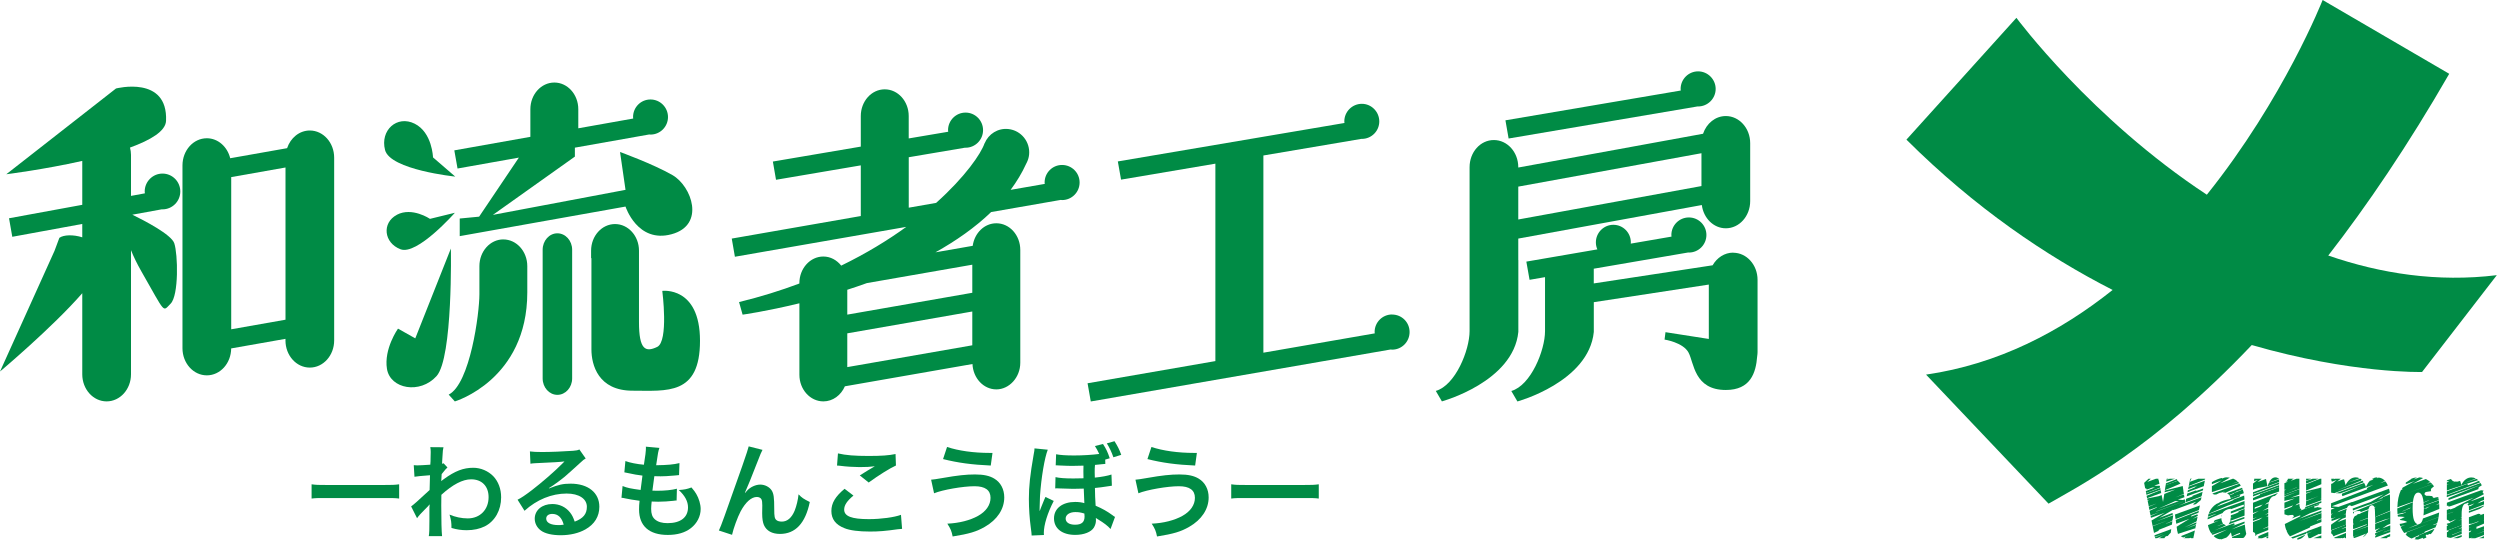 <?xml version="1.0" encoding="UTF-8"?>
<svg xmlns="http://www.w3.org/2000/svg" width="278" height="60" viewBox="0 0 278 60" fill="none">
  <path d="M34.455 14.511C33.291 14.511 32.307 15.332 31.925 16.477L25.6 17.596C25.283 16.316 24.242 15.374 22.999 15.374C21.501 15.374 20.291 16.724 20.291 18.397V38.724C20.291 40.388 21.505 41.739 22.999 41.739C24.493 41.739 25.694 40.397 25.707 38.744L31.744 37.679V37.86C31.744 39.525 32.953 40.876 34.451 40.876C35.949 40.876 37.159 39.521 37.159 37.86V17.534C37.159 15.861 35.945 14.511 34.451 14.511H34.455ZM25.711 36.621V19.694L31.748 18.625V35.551L25.711 36.617V36.621Z" fill="#008B45"></path>
  <path d="M18.069 23.28C19.155 23.28 20.049 22.392 20.049 21.289C20.049 20.186 19.155 19.302 18.069 19.302C16.983 19.302 16.09 20.194 16.09 21.289C16.09 21.359 16.102 21.429 16.11 21.499L14.567 21.784V17.224C14.567 16.939 14.522 16.671 14.456 16.41C16.748 15.576 18.415 14.585 18.464 13.445C18.691 8.344 12.901 9.839 12.901 9.839L0.7 19.376C0.7 19.376 4.856 18.86 9.148 17.893V22.776L1.004 24.271L1.366 26.332L9.148 24.903V26.39C8.152 26.068 7.07 26.105 6.601 26.448L6.057 27.906L0 41.313C0 41.313 5.831 36.415 9.148 32.606V41.623C9.148 43.288 10.362 44.634 11.855 44.634C13.349 44.634 14.567 43.288 14.567 41.623V27.819C14.843 28.513 15.217 29.298 15.728 30.19C18.472 34.981 18.057 34.676 18.974 33.767C19.892 32.846 19.789 28.261 19.378 27.047C19.061 26.084 16.028 24.515 14.715 23.874L17.995 23.276C18.02 23.276 18.044 23.284 18.069 23.284V23.28Z" fill="#008B45"></path>
  <path d="M50.623 19.637L48.15 17.501C48.15 17.501 48.072 14.738 46.113 13.755C44.146 12.771 42.249 14.486 42.817 16.683C43.393 18.889 50.619 19.637 50.619 19.637H50.623Z" fill="#008B45"></path>
  <path d="M44.134 23.887C42.439 24.783 42.677 27.009 44.533 27.716C46.377 28.434 50.582 23.66 50.582 23.66L47.813 24.337C47.813 24.337 45.825 22.986 44.13 23.883L44.134 23.887Z" fill="#008B45"></path>
  <path d="M50.138 27.633L46.179 37.625L44.257 36.543C44.257 36.543 42.665 38.794 43.031 41.029C43.406 43.263 46.71 43.854 48.541 41.826C50.376 39.802 50.138 27.629 50.138 27.629V27.633Z" fill="#008B45"></path>
  <path d="M61.981 25.944C61.08 25.944 60.343 26.762 60.343 27.769V42.082C60.343 43.09 61.08 43.907 61.981 43.907C62.882 43.907 63.623 43.09 63.623 42.082V27.769C63.623 26.762 62.882 25.944 61.981 25.944Z" fill="#008B45"></path>
  <path d="M50.874 18.74L57.697 17.526L53.278 24.093L51.121 24.3V26.258L69.557 22.97C69.557 22.97 70.882 27.08 74.676 26.047C78.466 25.027 76.922 20.706 74.779 19.471C72.63 18.236 68.948 16.902 68.948 16.902L69.557 21.111L54.808 23.895L63.927 17.414V16.419L72.19 14.953C72.24 14.953 72.285 14.965 72.334 14.965C73.412 14.965 74.281 14.089 74.281 13.015C74.281 11.941 73.412 11.062 72.334 11.062C71.256 11.062 70.396 11.933 70.396 13.015C70.396 13.073 70.408 13.127 70.412 13.181L64.306 14.267V12.144C64.306 10.504 63.112 9.178 61.643 9.178C60.174 9.178 58.977 10.504 58.977 12.144V15.217L50.52 16.72L50.878 18.74H50.874Z" fill="#008B45"></path>
  <path d="M55.973 26.621C54.5 26.621 53.31 27.955 53.31 29.591V32.718C53.31 34.841 52.286 42.652 49.895 43.883L50.578 44.639C50.578 44.639 58.635 42.243 58.635 32.515V29.595C58.635 27.959 57.442 26.625 55.973 26.625V26.621Z" fill="#008B45"></path>
  <path d="M73.647 32.35C73.647 32.35 74.375 37.968 73.075 38.579C71.775 39.199 71.055 38.897 71.055 35.807V27.877C71.055 26.237 69.861 24.915 68.392 24.915C66.923 24.915 65.73 26.237 65.73 27.877V28.703H65.767V38.86C65.767 40.57 66.52 43.445 70.338 43.445C74.157 43.445 77.84 43.994 77.84 37.898C77.84 31.801 73.647 32.346 73.647 32.346V32.35Z" fill="#008B45"></path>
  <path d="M118.098 18.344C117.028 18.344 116.16 19.215 116.16 20.293C116.16 20.347 116.172 20.396 116.176 20.45L112.382 21.111C113.057 20.198 113.645 19.236 114.11 18.211C114.127 18.183 114.139 18.149 114.156 18.12C114.156 18.112 114.164 18.104 114.168 18.1C114.304 17.827 114.402 17.526 114.435 17.204C114.579 15.778 113.555 14.506 112.135 14.349C110.975 14.221 109.917 14.899 109.493 15.931C109.493 15.931 109.489 15.931 109.485 15.927C109.098 17.071 107.353 19.645 104.098 22.561L101.053 23.094V17.484L107.312 16.423C107.312 16.423 107.349 16.427 107.37 16.427C108.444 16.427 109.316 15.551 109.316 14.473C109.316 13.395 108.444 12.52 107.37 12.52C106.296 12.52 105.423 13.395 105.423 14.473C105.423 14.535 105.436 14.593 105.44 14.651L101.049 15.394V12.904C101.049 11.26 99.856 9.934 98.383 9.934C96.909 9.934 95.72 11.26 95.72 12.904V16.303L85.943 17.964L86.293 19.992L95.72 18.389V24.023L81.371 26.53L81.721 28.55L100.778 25.229C98.745 26.704 96.337 28.178 93.543 29.537C93.054 28.922 92.35 28.525 91.556 28.525C90.087 28.525 88.889 29.851 88.889 31.495V31.528C86.819 32.305 84.589 33.003 82.182 33.589L82.577 34.99C82.577 34.99 85.169 34.634 88.893 33.726V41.673C88.893 43.309 90.087 44.634 91.56 44.634C92.617 44.634 93.519 43.945 93.951 42.957L108.139 40.479C108.209 42.049 109.366 43.3 110.794 43.3C112.221 43.3 113.456 41.974 113.456 40.334V27.798C113.456 26.15 112.263 24.828 110.794 24.828C109.46 24.828 108.366 25.911 108.164 27.336L104.02 28.059C106.296 26.786 108.427 25.303 110.213 23.581L117.954 22.23C118.003 22.235 118.052 22.247 118.102 22.247C119.18 22.247 120.052 21.371 120.052 20.293C120.052 19.215 119.18 18.344 118.102 18.344H118.098ZM108.119 38.397L94.218 40.822V37.067L108.119 34.639V38.393V38.397ZM108.119 29.434V32.557L94.218 34.986V32.222C94.934 31.991 95.662 31.747 96.399 31.479L108.119 29.434Z" fill="#008B45"></path>
  <path d="M154.804 34.969C153.726 34.969 152.857 35.84 152.857 36.914C152.857 36.968 152.87 37.018 152.874 37.071L140.488 39.219V17.29L151.401 15.44C151.401 15.44 151.425 15.444 151.438 15.444C152.508 15.444 153.376 14.572 153.376 13.503C153.376 12.433 152.508 11.545 151.438 11.545C150.368 11.545 149.487 12.416 149.487 13.503C149.487 13.56 149.5 13.614 149.504 13.676L124.303 17.951L124.661 19.975L135.15 18.199V40.153L120.937 42.619L121.295 44.643L154.635 38.864C154.693 38.868 154.746 38.881 154.804 38.881C155.878 38.881 156.746 38.005 156.746 36.923C156.746 35.84 155.878 34.977 154.804 34.977V34.969Z" fill="#008B45"></path>
  <path d="M167.754 15.403L188.774 11.834C188.774 11.834 188.811 11.838 188.831 11.838C189.897 11.838 190.782 10.962 190.782 9.888C190.782 8.814 189.897 7.935 188.831 7.935C187.765 7.935 186.885 8.806 186.885 9.888C186.885 9.95 186.897 10.008 186.901 10.066L167.404 13.379L167.758 15.403H167.754Z" fill="#008B45"></path>
  <path d="M192.736 28.092C191.769 28.092 190.926 28.657 190.444 29.5L177.227 31.516V29.88L187.733 28.075C187.757 28.075 187.778 28.083 187.802 28.083C188.876 28.083 189.753 27.212 189.753 26.13C189.753 25.047 188.876 24.18 187.802 24.18C186.728 24.18 185.856 25.056 185.856 26.13C185.856 26.192 185.868 26.249 185.873 26.311L181.338 27.092C181.338 27.043 181.35 26.997 181.35 26.952C181.35 25.874 180.482 24.998 179.408 24.998C178.334 24.998 177.461 25.878 177.461 26.952C177.461 27.228 177.519 27.493 177.626 27.732L169.729 29.091L170.087 31.115L171.807 30.818V36.828C171.807 38.947 170.235 42.858 168.058 43.478L168.737 44.643C168.737 44.643 176.675 42.474 177.231 36.914V33.602L190.02 31.644V37.691L185.202 36.939L185.099 37.761C185.099 37.761 187.152 38.071 187.761 39.199C188.379 40.334 188.379 43.366 191.913 43.366C194.65 43.366 195.259 41.475 195.399 39.62C195.419 39.467 195.44 39.318 195.44 39.157V31.119C195.44 29.455 194.23 28.104 192.736 28.104V28.092Z" fill="#008B45"></path>
  <path d="M168.836 28.918H168.832V26.53L189.243 22.8C189.432 24.259 190.547 25.386 191.913 25.386C193.407 25.386 194.621 24.031 194.621 22.367V15.919C194.621 14.254 193.403 12.904 191.913 12.904C190.745 12.904 189.765 13.726 189.379 14.874L168.832 18.629V18.591C168.832 16.923 167.618 15.572 166.116 15.572C164.614 15.572 163.417 16.923 163.417 18.591V36.819C163.417 38.938 161.841 42.85 159.66 43.47L160.339 44.634C160.339 44.634 168.285 42.466 168.84 36.906V28.914L168.836 28.918ZM189.202 17.034V20.69L168.832 24.407V20.752L189.202 17.038V17.034Z" fill="#008B45"></path>
  <path d="M258.898 28.422C263.219 22.854 267.749 16.196 272.354 8.207L258.277 0C258.277 0 253.989 10.934 245.401 21.652C232.533 13.193 224.225 1.983 224.225 1.983L211.995 15.527C219.603 23.102 227.508 28.455 234.924 32.243C229.097 36.886 222.188 40.5 214.176 41.656L227.797 56.006C230.747 54.288 239.335 50.029 250.396 38.368C261.552 41.586 269.334 41.363 269.334 41.363L277.646 30.599C271.046 31.409 264.729 30.425 258.898 28.414V28.422Z" fill="#008B45"></path>
  <path d="M241.993 58.245C242.146 58.187 242.631 58.009 243.125 57.823L243.467 57.703C243.347 57.774 243.224 57.848 243.096 57.922C242.891 58.046 242.685 58.17 242.504 58.282L242.45 58.306L242.426 58.323L242.405 58.344L242.302 58.41L242.043 58.575L242.105 59.029L242.117 59.058L242.191 59.372L242.286 59.335L242.479 59.273C243.002 59.099 243.528 58.93 244.03 58.769H244.113L244.195 58.36L243.17 58.736L244.207 58.298L244.248 58.083L242.911 58.649C243.096 58.559 243.273 58.472 243.425 58.397C243.594 58.315 243.738 58.245 243.837 58.191L243.956 58.129L243.989 58.108L244.22 58.005L244.269 57.922H244.277L244.368 57.464C244.174 57.547 243.993 57.625 243.821 57.699L244.018 57.58L244.261 57.435L244.327 57.398L244.347 57.385L244.384 57.352L244.401 57.303V57.294V57.282V57.27L244.393 57.257L244.376 57.237L244.351 57.216H244.347H244.343H244.314L244.277 57.22C244.179 57.245 243.932 57.34 243.623 57.452L243.685 57.361L243.676 57.328L244.467 57.018L244.512 56.803L241.94 57.811L242.002 58.245H241.993Z" fill="#008B45"></path>
  <path d="M247.643 54.845L247.779 54.932L247.89 55.047L248.615 54.742L248.664 54.672L249.38 54.407L249.314 54.238L247.643 54.845Z" fill="#008B45"></path>
  <path d="M242.508 59.624L242.746 59.76L242.755 59.773L243.578 59.467L243.014 59.694L242.96 59.785L242.804 59.851H243.438L243.598 59.794L243.615 59.827L243.648 59.847H243.899L243.919 59.748V59.686L243.911 59.678L243.936 59.67L244.072 58.988C243.59 59.186 243.137 59.364 242.763 59.521L242.512 59.62L242.508 59.624Z" fill="#008B45"></path>
  <path d="M243.783 55.217C243.553 55.299 243.327 55.382 243.1 55.465L243.022 55.857C243.183 55.812 243.512 55.679 243.886 55.543C244.109 55.461 244.327 55.378 244.491 55.32L244.689 55.242L244.746 55.225L244.779 55.217L244.829 55.109H244.833V55.101H244.841L244.923 54.688C244.294 54.94 243.837 55.122 243.833 55.122L243.775 55.221L243.783 55.217Z" fill="#008B45"></path>
  <path d="M243.376 54.106L243.318 54.391C243.685 54.255 244.039 54.122 244.368 53.998L244.141 54.122L244.113 54.143L244.088 54.193L243.508 54.436L243.294 54.515L243.249 54.746L243.578 54.606C244.104 54.416 244.607 54.234 245.059 54.065L245.104 53.854H245.1L245.071 53.825L245.113 53.8L245.183 53.449C244.96 53.532 244.718 53.618 244.434 53.722C244.113 53.837 243.755 53.969 243.376 54.106Z" fill="#008B45"></path>
  <path d="M240.936 53.238L240.919 53.354L241.146 53.238H240.936Z" fill="#008B45"></path>
  <path d="M240.845 54.465C240.998 54.403 241.142 54.341 241.282 54.288C241.681 54.122 242.01 53.982 242.24 53.879L242.323 53.841L242.475 53.775L242.162 53.457C241.993 53.519 241.779 53.598 241.557 53.68C241.273 53.788 240.993 53.887 240.821 53.953L240.73 54.511L240.841 54.465H240.845Z" fill="#008B45"></path>
  <path d="M244.96 54.337H244.944L244.94 54.341C244.849 54.366 244.611 54.453 244.257 54.577L244.236 54.556L244.154 54.544L243.224 54.882L243.162 55.192C244.039 54.87 244.792 54.593 244.965 54.531L245.002 54.345H244.993L244.96 54.341V54.337Z" fill="#008B45"></path>
  <path d="M240.216 54.267L238.648 54.841L238.685 55.023L240.253 54.453L240.216 54.267Z" fill="#008B45"></path>
  <path d="M241.923 57.724C242.5 57.501 243.125 57.261 243.751 57.014C244.01 56.914 244.269 56.811 244.524 56.712L244.627 56.204L241.854 57.216L241.923 57.724Z" fill="#008B45"></path>
  <path d="M240.825 53.953L241.677 53.627L241.8 53.577L241.812 53.573L242.146 53.432L242.051 53.276L241.623 53.445L241.611 53.453L240.854 53.742L240.825 53.953Z" fill="#008B45"></path>
  <path d="M240.327 54.829L240.261 54.502C239.771 54.705 239.245 54.911 238.701 55.13L238.755 55.395L240.245 54.853L240.327 54.829Z" fill="#008B45"></path>
  <path d="M239.615 59.699L240.611 59.335L239.627 59.752L239.648 59.851H239.862L240.833 59.438C240.512 59.591 240.298 59.694 240.298 59.694L240.253 59.765L240.051 59.851H240.689C240.722 59.719 240.841 59.595 240.989 59.612H241.047L241.265 59.356L241.384 59.248L241.442 58.835L239.578 59.521L239.615 59.703V59.699Z" fill="#008B45"></path>
  <path d="M242.965 55.919L243.002 55.882L242.948 55.518L242.726 55.601L242.179 55.556L242.52 55.432C242.648 55.382 242.78 55.337 242.907 55.291L242.862 55.019H242.858L242.796 54.994H242.759L241.911 55.308L242.845 54.915L242.804 54.63H242.796V54.622L242.755 54.605L242.8 54.589L242.759 54.329L242.747 54.316H242.755L242.759 54.312L242.718 54.044L242.656 54.064L240.734 54.544L240.701 54.738L241.907 54.436L240.668 54.928L240.529 55.82L240.372 55.047L240.059 55.171C239.71 55.242 239.212 55.345 238.767 55.436L238.804 55.617L239.08 55.564L238.813 55.667L238.899 56.088L238.973 56.064L238.899 56.093L238.94 56.307C239.187 56.221 239.45 56.121 239.734 56.018L239.722 56.031L238.944 56.357L239.014 56.7C239.269 56.605 239.541 56.51 239.821 56.402L239.862 56.431C239.57 56.563 239.286 56.687 239.035 56.803L239.092 57.096H239.113L239.097 57.109L239.138 57.319L239.232 57.29C239.422 57.22 239.755 57.096 240.146 56.948L239.327 57.307L239.146 57.373L239.187 57.58C239.405 57.518 239.883 57.328 240.401 57.133L240.73 57.01L239.249 57.877L239.368 58.488C239.862 58.311 240.446 58.092 241.084 57.86C240.249 58.187 239.611 58.434 239.376 58.521L239.525 59.261L240.022 59.029L240.068 58.914L240.323 58.81C240.73 58.654 241.133 58.488 241.516 58.34L241.57 57.964L240.866 58.236H240.858L240.854 58.224L241.491 57.947H241.496L241.5 57.943L241.553 57.873L241.582 57.86L241.664 57.294L239.726 58.001C240.668 57.621 241.463 57.294 241.578 57.245H241.594V57.241L241.644 57.121L241.529 57.067H241.516L240.101 57.592L241.631 56.691L241.726 56.716L241.747 56.708L241.763 56.596L241.775 56.696C241.944 56.63 242.566 56.402 243.187 56.171C243.553 56.035 243.923 55.898 244.203 55.799H244.212L243.936 56.018L243.862 56.076L243.977 56.117L244.187 56.055C244.319 55.948 244.446 55.845 244.545 55.762L244.672 55.659L244.709 55.626L244.718 55.617L244.734 55.597L244.742 55.551H244.751L244.804 55.295C244.479 55.415 243.467 55.791 242.265 56.233L242.956 55.927L242.965 55.919ZM240.113 56.518C240.582 56.307 241.055 56.093 241.409 55.936C241.586 55.853 241.734 55.787 241.837 55.737L241.887 55.717L242.29 55.746L242.158 55.787C242.026 55.807 241.323 56.076 240.57 56.353C240.385 56.427 240.199 56.493 240.027 56.559L240.117 56.518H240.113ZM240.932 56.46C240.5 56.617 240.068 56.778 239.726 56.906L239.817 56.844C240.467 56.609 241.52 56.233 242.734 55.795L242.755 55.787H242.775C242.463 55.89 241.718 56.167 240.932 56.46Z" fill="#008B45"></path>
  <path d="M243.512 53.577L243.561 53.465L243.631 53.292L243.767 53.238H243.549L243.389 54.044L245.162 53.337L245.212 53.292V53.288V53.238H244.45L243.512 53.577Z" fill="#008B45"></path>
  <path d="M241.87 53.238H241.269L240.915 53.354L240.882 53.556C241.236 53.441 241.566 53.333 241.866 53.238H241.87Z" fill="#008B45"></path>
  <path d="M240.129 54.25L240.179 54.201H240.203L240.166 54.011H240.142C239.94 54.023 239.718 54.031 239.557 54.031L239.788 53.916L240.129 53.8L240.039 53.35L240.006 53.362V53.354L240.014 53.271V53.234H239.747L238.776 53.589L239.171 53.234H238.924C238.759 53.391 238.582 53.536 238.426 53.697L238.549 54.325L238.669 54.283L238.656 54.378L238.726 54.428H238.743C238.817 54.416 238.928 54.37 239.076 54.316L239.265 54.238L239.331 54.213H239.348C239.393 54.213 239.504 54.213 239.631 54.209L238.611 54.601L238.656 54.825C239.467 54.506 240.064 54.271 240.134 54.246H240.142L240.129 54.25Z" fill="#008B45"></path>
  <path d="M248.17 57.98L248.076 57.964L247.969 58.005L247.923 58.141L247.808 58.311H247.825C247.825 58.311 248.253 58.15 248.685 57.989C248.899 57.906 249.121 57.827 249.285 57.77L249.487 57.699L249.545 57.679H249.569L249.578 57.67V57.505H249.573L249.541 57.497C249.454 57.509 249.067 57.658 248.619 57.823C248.458 57.881 248.298 57.943 248.158 57.993L248.17 57.98Z" fill="#008B45"></path>
  <path d="M246.158 56.894C246.697 56.667 247.224 56.444 247.701 56.237L249.582 55.551C249.582 55.394 249.565 55.25 249.549 55.109L248.368 55.551L248.31 55.626C248.1 55.717 247.874 55.807 247.643 55.907L247.611 55.919C247.22 56.064 246.825 56.204 246.499 56.328L246.742 56.167L246.96 56.031L249.051 55.209H249.059L249.113 55.089L248.997 55.039H248.993L248.047 55.386L248.067 55.473C247.508 55.568 247.047 55.721 246.668 55.927L246.882 55.869L246.475 56.031C246.306 56.134 246.162 56.262 246.039 56.398L246.059 56.39L246.03 56.411C245.837 56.621 245.689 56.865 245.602 57.138C245.792 57.059 245.981 56.976 246.17 56.894H246.158Z" fill="#008B45"></path>
  <path d="M246.376 57.179L245.5 57.551L245.483 57.753L247.15 57.051C247.314 56.782 247.619 56.621 248.063 56.568V56.63C248.063 56.63 248.438 56.489 248.812 56.353C249.001 56.282 249.191 56.212 249.335 56.163L249.491 56.109L249.545 56.295L248.063 56.877V57.105C248.475 56.947 248.997 56.758 249.59 56.539V55.708L245.586 57.166L245.512 57.464C245.796 57.361 246.096 57.253 246.397 57.142L246.388 57.158L246.38 57.175L246.376 57.179ZM246.38 57.241V57.228V57.237V57.241Z" fill="#008B45"></path>
  <path d="M248.392 54.882V54.903C248.203 54.973 248.043 55.035 247.981 55.056H247.899C247.964 55.142 248.01 55.25 248.043 55.374H248.067L249.512 54.845C249.483 54.696 249.442 54.556 249.392 54.432C248.857 54.651 248.45 54.82 248.45 54.82L248.396 54.882H248.392Z" fill="#008B45"></path>
  <path d="M246.026 54.882L246.084 54.944L246.273 54.998L246.466 54.981C246.656 54.866 246.837 54.795 247.018 54.771L247.45 54.605L247.121 54.758H247.154C247.273 54.754 247.384 54.767 247.479 54.791L249.178 54.002L249.03 53.784L246.018 54.882H246.026Z" fill="#008B45"></path>
  <path d="M245.969 54.717C246.137 54.663 246.306 54.61 246.475 54.556C247.351 54.267 248.244 53.978 249.001 53.73L248.866 53.581C248.635 53.656 248.396 53.73 248.145 53.812C248.388 53.722 248.615 53.635 248.837 53.552L248.615 53.375L248.499 53.416L248.573 53.383L248.602 53.37L248.582 53.35L248.322 53.222L246.89 53.742L246.985 53.684C247.236 53.54 247.495 53.391 247.68 53.28L247.911 53.143L247.956 53.114C247.841 53.098 247.717 53.081 247.586 53.081L247.409 53.098L247.113 53.205L247.104 53.193L247.055 53.152H247.047C246.693 53.234 246.339 53.383 245.96 53.614V53.837C246.006 53.821 246.462 53.647 246.931 53.47L247.08 53.412C246.639 53.668 246.15 53.949 245.96 54.06V54.713L245.969 54.717Z" fill="#008B45"></path>
  <path d="M252.162 54.056H252.203C252.203 54.056 252.516 53.936 252.832 53.821C252.993 53.763 253.149 53.701 253.273 53.66L253.421 53.606H253.437V53.304C253.084 53.416 252.705 53.544 252.31 53.672C252.256 53.784 252.207 53.912 252.166 54.056H252.162Z" fill="#008B45"></path>
  <path d="M250.532 54.453C250.713 54.391 250.89 54.333 251.071 54.275C251.462 54.197 251.997 54.081 252.137 54.06L251.981 53.259L251.042 53.606L251.495 53.238H250.668V53.399L250.623 53.523C250.701 53.494 250.87 53.428 251.042 53.362L250.532 53.779V54.449V54.453Z" fill="#008B45"></path>
  <path d="M250.532 57.038H250.573L251.186 56.811C250.89 56.972 250.627 57.125 250.532 57.175V57.418L250.561 57.447L250.532 57.464V57.65H250.573L250.643 57.625C250.713 57.596 250.828 57.555 250.968 57.501L250.528 57.728V57.922H250.536C250.631 57.914 250.997 57.765 251.421 57.608L251.586 57.547L251.261 57.774C251.014 57.869 250.771 57.959 250.532 58.046V59.161C250.68 59.182 250.808 59.281 250.791 59.475L250.804 59.603L250.874 59.566L250.919 59.455C251.042 59.409 251.166 59.356 251.289 59.31C251.61 59.182 251.919 59.058 252.228 58.934V58.604C252.051 58.67 251.87 58.736 251.68 58.806L251.66 58.786L252.228 58.534V57.406L251.981 57.501L252.228 57.328V57.121C252.174 57.129 252.03 57.179 251.841 57.253L252.228 57.051V56.572H252.199C252.199 56.572 251.923 56.675 251.594 56.795C251.746 56.712 251.89 56.625 252.009 56.563L252.203 56.452L252.228 56.44V56.377C252.228 56.229 252.24 56.097 252.265 55.969C252.125 56.022 251.993 56.076 251.861 56.13L252.112 55.911L252.289 55.845C252.326 55.717 252.372 55.601 252.433 55.498C252.573 55.266 252.75 55.151 252.964 55.151L252.977 55.138C253.096 55.035 253.219 54.936 253.314 54.808L250.532 55.903V57.038ZM251.631 56.088L251.351 56.332C251.104 56.431 250.89 56.514 250.701 56.588L250.75 56.472L250.713 56.427L251.639 56.093L251.631 56.088Z" fill="#008B45"></path>
  <path d="M250.532 54.932L253.437 53.85V53.651L250.532 54.738V54.932Z" fill="#008B45"></path>
  <path d="M250.532 55.2L253.437 54.139V53.945L250.532 55.002V55.2Z" fill="#008B45"></path>
  <path d="M252.52 53.337C252.446 53.428 252.376 53.54 252.31 53.664C252.483 53.602 252.651 53.54 252.808 53.478C253.034 53.391 253.248 53.313 253.437 53.242C253.293 53.135 253.158 53.081 253.034 53.081C252.837 53.081 252.664 53.168 252.52 53.337Z" fill="#008B45"></path>
  <path d="M252.018 59.806L252.063 59.851H252.158L252.228 59.827V59.62L252.067 59.69L252.018 59.806Z" fill="#008B45"></path>
  <path d="M256.437 53.779L257.812 53.238H257.166C256.935 53.309 256.688 53.391 256.433 53.474V53.775L256.437 53.779Z" fill="#008B45"></path>
  <path d="M246.989 57.398L247.026 57.435L247.059 57.27L247.047 57.278L247.039 57.282L246.989 57.398Z" fill="#008B45"></path>
  <path d="M251.232 59.571L251.17 59.608L251.129 59.636L251.121 59.645L251.112 59.74L251.125 59.761L251.182 59.789L251.026 59.847L251.092 59.855H251.536L252.236 59.603V59.149C251.919 59.277 251.651 59.393 251.466 59.471L251.244 59.571H251.232Z" fill="#008B45"></path>
  <path d="M254.026 55.014C254.425 54.858 254.779 54.717 255.067 54.606C255.277 54.527 255.487 54.453 255.688 54.374V53.238H255.372L254.742 53.465L254.981 53.271L255.075 53.234H254.409V53.284C254.384 53.424 254.252 53.515 254.141 53.589L254.425 53.486L254.215 53.656L254.026 53.726V54.465L254.236 54.449L254.026 54.531V55.014ZM255.367 54.201L255.454 54.193C255.129 54.316 254.783 54.44 254.429 54.568L255.367 54.201Z" fill="#008B45"></path>
  <path d="M249.598 58.348L249.557 58.356L248.154 58.864L249.602 58.187L249.594 58.013H249.545L248.182 58.509L248.335 58.434L248.417 58.393L248.442 58.381L248.458 58.368V58.36L248.479 58.34L248.491 58.294L248.462 58.228L248.396 58.203L248.355 58.212C248.261 58.249 247.355 58.579 246.253 58.98C246.388 58.926 246.516 58.872 246.627 58.823C246.89 58.711 247.108 58.62 247.261 58.546L247.442 58.459L247.495 58.43L247.52 58.41L247.236 58.261L246.565 58.505L246.623 58.468L247.166 58.245L247.211 58.224L247.174 58.174C247.071 58.022 247.022 57.84 247.018 57.621C246.812 57.679 246.561 57.757 246.273 57.848L246.154 58.079C246.364 58.009 246.557 57.955 246.726 57.902C246.347 58.054 245.94 58.224 245.524 58.393C245.586 58.732 245.705 59.038 245.89 59.306C246.043 59.252 246.199 59.194 246.347 59.137C246.15 59.228 246.006 59.294 245.969 59.306H245.96L245.923 59.347L245.94 59.372L246.03 59.475L247.672 58.877L246.215 59.562L246.17 59.628C246.376 59.831 246.606 59.934 246.849 59.967L246.911 59.946L247.018 59.979L247.516 59.798L247.524 59.806L247.257 59.942L247.561 59.785C247.742 59.657 247.915 59.459 248.08 59.203C248.108 59.372 248.145 59.525 248.182 59.665L248.22 59.645C248.376 59.566 248.532 59.484 248.685 59.405L249.088 59.257V59.265V59.331L249.125 59.368L248.199 59.711L248.232 59.827H249.409L249.528 59.781C249.639 59.661 249.722 59.521 249.783 59.372C249.701 59.025 249.647 58.674 249.623 58.323H249.619L249.598 58.348Z" fill="#008B45"></path>
  <path d="M258.129 59.851H258.133V59.533L257.252 59.851H258.129Z" fill="#008B45"></path>
  <path d="M256.565 56.299L256.363 56.373L256.318 56.497L256.24 56.605L256.322 56.588L256.339 56.58C256.4 56.559 256.47 56.53 256.627 56.477C256.89 56.377 257.281 56.229 257.614 56.105C257.779 56.047 257.931 55.993 258.038 55.948L258.133 55.919V55.725C257.976 55.775 257.614 55.915 257.207 56.059C256.972 56.146 256.742 56.233 256.565 56.299Z" fill="#008B45"></path>
  <path d="M255.433 59.95L255.479 60L255.623 59.979L255.869 59.889L256.009 59.802C256.133 59.715 256.252 59.591 256.367 59.442C255.861 59.67 255.487 59.835 255.483 59.839L255.437 59.955L255.433 59.95Z" fill="#008B45"></path>
  <path d="M249.59 56.588C249.454 56.642 249.335 56.696 249.236 56.737L249.022 56.836L248.96 56.865L248.936 56.877L248.931 56.882L248.903 56.931V56.972L248.442 57.171C248.351 57.191 248.211 57.245 248.067 57.299V57.414L248.055 57.563L248.339 57.46L248.096 57.575L248.051 57.6L248.001 57.922L248.084 57.885C248.483 57.745 248.89 57.592 249.298 57.443L249.594 57.336V56.588H249.59Z" fill="#008B45"></path>
  <path d="M257.734 56.39L257.775 56.365C257.631 56.415 257.474 56.477 257.281 56.547L257.651 56.386L257.363 56.472L257.326 56.328C257.495 56.27 257.672 56.225 257.849 56.175L257.799 56.167V56.138L257.923 56.084L257.873 56.072L257.836 56.035C257.668 56.097 257.491 56.159 257.281 56.237C256.956 56.357 256.585 56.489 256.199 56.63L256.009 56.704H256.001L255.713 56.807L255.935 56.691L255.771 56.51L255.577 56.555L255.762 56.489C255.721 56.377 255.697 56.225 255.692 56.031L255.248 56.212L255.425 56.039L255.688 55.944V55.134C255.384 55.2 255.034 55.279 254.693 55.357L255.688 54.994V54.399L254.026 55.006V55.2L255.553 54.643C255.063 54.841 254.544 55.052 254.026 55.254V55.712L254.149 55.667C254.47 55.593 254.841 55.51 255.195 55.428L254.026 55.894V56.299L254.055 56.316H254.067L254.026 56.332V56.551C254.281 56.456 254.61 56.336 255.001 56.192L254.8 56.386H254.795L254.03 56.704V57.191C254.162 57.233 254.293 57.27 254.425 57.315C254.614 57.278 254.804 57.245 255.001 57.257L255.079 57.451L254.837 57.654C255.112 57.555 255.441 57.427 255.799 57.294L255.775 57.385L255.795 57.41L254.104 58.253L254.067 58.298C254.1 58.525 254.153 58.732 254.223 58.93L254.248 58.918V58.955L254.302 59.025L254.269 59.042L254.421 59.352L254.643 59.645L256.849 58.666L256.898 58.546V58.538C257.326 58.368 257.746 58.203 258.141 58.046V57.724C257.985 57.778 257.828 57.84 257.659 57.898L257.643 57.881L257.614 57.869L258.145 57.65V57.051L255.651 57.964C256.812 57.501 257.828 57.1 258.145 56.976V56.778L255.647 57.691L256.882 57.071C257.232 56.943 257.655 56.786 258.145 56.605V56.464C258.013 56.444 257.882 56.423 257.75 56.402V56.373L257.734 56.39Z" fill="#008B45"></path>
  <path d="M259.223 58.29L259.235 58.253L259.223 58.228V58.29Z" fill="#008B45"></path>
  <path d="M251.343 54.944L251.289 55.047C251.108 55.126 250.952 55.192 250.829 55.246L250.586 55.361L250.536 55.386V55.638C251.322 55.374 252.351 55.027 253.425 54.663H253.437V54.155C253.256 54.23 253.084 54.3 252.911 54.37L251.343 54.94V54.944Z" fill="#008B45"></path>
  <path d="M256.853 58.959L256.668 59.025L256.614 59.042V59.05L256.524 59.12L254.767 59.765L254.956 59.889L256.429 59.352L256.536 59.191L256.561 59.302L257.108 59.104C256.927 59.186 256.746 59.265 256.573 59.343L256.664 59.715L256.692 59.703L256.762 59.711L256.886 59.661L256.672 59.769L256.692 59.843H256.927C257.219 59.699 257.495 59.558 257.717 59.447L257.873 59.368L257.96 59.401H257.972L258.137 59.339V58.476C258.03 58.517 257.721 58.633 257.404 58.757C257.207 58.827 257.009 58.901 256.857 58.955L256.853 58.959Z" fill="#008B45"></path>
  <path d="M256.437 53.238V53.445H256.445C256.643 53.37 256.82 53.3 256.989 53.238H256.437Z" fill="#008B45"></path>
  <path d="M257.174 53.56L257.157 53.573L256.997 53.631C256.836 53.693 256.668 53.751 256.483 53.821L256.437 53.833V54.552C256.742 54.42 257.05 54.296 257.363 54.164C257.622 54.056 257.878 53.945 258.133 53.841V53.234H257.98L257.174 53.556V53.56Z" fill="#008B45"></path>
  <path d="M259.223 58.22L259.236 58.253V58.245L259.223 58.22Z" fill="#008B45"></path>
  <path d="M259.598 59.847H260.314L260.4 59.818H260.404L260.441 59.847H260.523C260.548 59.839 260.626 59.81 260.758 59.76V59.802L260.799 59.847H260.873V59.257C260.412 59.438 259.972 59.616 259.565 59.781L259.598 59.843V59.847Z" fill="#008B45"></path>
  <path d="M264.98 55.283L264.923 55.382C264.754 55.444 264.593 55.502 264.429 55.564L264.7 55.407C265.005 55.229 265.305 55.056 265.536 54.919L265.75 54.787C265.729 54.63 265.7 54.486 265.659 54.345L261.585 55.832L261.565 55.82H261.544L261.523 55.828L261.491 55.841L260.034 56.369L259.301 56.299C260.384 55.878 262.853 54.973 265.26 54.089L265.532 53.99L265.396 53.722L265.248 53.523C265.046 53.602 264.853 53.672 264.676 53.734L265.206 53.466C265.013 53.255 264.783 53.135 264.515 53.106L264.289 53.189L264.396 53.086H264.359C264.116 53.081 263.898 53.156 263.7 53.304L263.894 53.234H263.91H263.943H263.955L263.96 53.23L263.795 53.371L263.528 53.466C263.363 53.639 263.219 53.866 263.091 54.155C263.03 53.982 262.964 53.829 262.89 53.701L259.742 54.849C259.906 54.862 260.071 54.862 260.24 54.862L262.886 53.895C262.038 54.238 261.223 54.568 260.585 54.833L260.4 54.911L260.47 55.172C261.001 54.977 261.668 54.734 262.334 54.49C262.881 54.288 263.437 54.085 263.91 53.912L263.256 54.242L263.231 54.263L263.202 54.325V54.349L263.223 54.383L263.244 54.403L259.215 55.965V56.477L259.626 56.514L259.215 56.667V57.162L259.437 57.076L259.264 57.2L259.248 57.212L259.223 57.278L259.24 57.324L259.215 57.336V57.621L259.24 57.613L259.248 57.625L259.264 57.637L259.293 57.65H259.351L259.421 57.625C259.491 57.6 259.606 57.559 259.738 57.505L259.277 57.749L259.227 57.831L259.301 57.922H259.318C259.412 57.914 259.762 57.77 260.174 57.621L260.281 57.575L260.273 57.596L259.26 58.302L259.227 58.36L259.211 58.368V58.951C259.676 58.782 260.244 58.571 260.857 58.348V57.716L260.836 57.724L259.939 58.05L260.454 57.691L260.857 57.542V57.162L260.589 57.257L260.865 57.113L260.886 56.824L260.865 56.836L260.89 56.824L260.956 56.58C260.902 56.601 260.519 56.741 260.133 56.886L259.919 56.96L260.137 56.807C260.425 56.7 260.709 56.588 260.984 56.477C261.071 56.283 261.178 56.188 261.318 56.188L261.507 56.283L261.618 56.241H261.643L261.663 56.233C261.82 56.171 262.77 55.82 263.733 55.465C264.211 55.287 264.692 55.114 265.075 54.969C264.91 55.068 264.729 55.176 264.552 55.275C264.252 55.452 263.951 55.622 263.729 55.754L263.577 55.837C263.272 55.931 262.602 56.188 261.894 56.448L261.618 56.555L261.647 56.762C262.137 56.588 262.729 56.373 263.388 56.134H263.437L264.7 55.671C264.811 55.638 264.939 55.593 265.067 55.551L261.655 56.944V57.129L261.7 57.096L261.807 56.89C262.001 56.832 262.198 56.824 262.4 56.824L262.548 56.927L263.379 56.625L263.425 56.473C263.503 56.283 263.618 56.188 263.77 56.188C263.886 56.188 263.972 56.254 264.025 56.386L264.104 56.357L264.157 56.382L264.19 56.373L264.219 56.361L264.038 56.435C264.079 56.563 264.099 56.737 264.099 56.96V57.27L264.161 57.249V57.27L264.099 57.303V57.501C264.857 57.179 265.478 56.919 265.77 56.791V55.357C265.77 55.221 265.762 55.101 265.754 54.977C265.281 55.163 264.968 55.287 264.964 55.287L264.98 55.283Z" fill="#008B45"></path>
  <path d="M270.819 56.196C270.972 56.113 271.112 56.039 271.223 55.973L271.231 55.965L271.198 55.646C270.865 55.77 270.276 55.981 269.523 56.258L269.531 56.547V56.563C269.791 56.468 270.033 56.382 270.219 56.311L269.931 56.468L269.782 56.551L269.696 56.53L269.531 56.592C269.531 56.865 269.519 57.105 269.49 57.307L271.251 56.592V56.51C271.256 56.344 271.251 56.188 271.239 56.039L270.819 56.192V56.196Z" fill="#008B45"></path>
  <path d="M269.379 57.852C269.276 58.141 269.12 58.286 268.91 58.286C268.729 58.286 268.593 58.174 268.494 57.959L268.449 57.972L268.482 57.943L268.437 57.848C268.334 57.555 268.284 57.121 268.284 56.543C268.284 56.282 268.293 56.051 268.317 55.849L266.577 56.539V56.584C266.577 56.782 266.589 56.972 266.605 57.162C266.741 57.138 266.947 57.092 267.194 57.034L267.268 57.043L267.433 56.981L267.548 56.956L267.531 56.989L267.42 57.03L267.161 57.129C267.062 57.146 266.869 57.187 266.614 57.245L266.647 57.443C266.898 57.443 267.153 57.452 267.4 57.489V57.501C267.284 57.571 267.161 57.629 267.038 57.687L266.931 57.728L266.861 57.761L266.906 57.827C267.177 57.86 267.437 57.898 267.675 58.042V58.05C267.4 58.15 267.12 58.228 266.832 58.257L266.914 58.509H266.931L267.453 58.385C267.284 58.447 267.112 58.509 266.943 58.571C267.013 58.736 267.095 58.897 267.186 59.042L267.35 59.273C268.07 59.009 269.05 58.641 270.132 58.24C268.696 58.798 267.638 59.203 267.634 59.203L267.577 59.31L267.634 59.376L267.494 59.434C267.696 59.645 267.922 59.794 268.177 59.884L269.601 59.228L269.646 59.108C270.05 58.947 270.449 58.79 270.828 58.641C270.889 58.517 270.935 58.389 270.984 58.257C270.865 58.298 270.741 58.344 270.609 58.393L270.593 58.373L270.572 58.36L271.009 58.178C271.079 57.972 271.132 57.753 271.169 57.518L267.77 58.761L268.865 58.29L268.968 58.319C268.968 58.319 270.004 57.935 271.173 57.501C271.202 57.34 271.218 57.175 271.231 56.997C270.737 57.175 270.116 57.406 269.433 57.654L269.379 57.848V57.852ZM267.404 56.774L267.276 56.832L267.079 56.882L267.19 56.832C267.338 56.77 267.461 56.716 267.548 56.679L267.647 56.634L267.671 56.625H267.679L267.696 56.613L267.712 56.596V56.588L268.075 56.444L267.996 56.522L267.943 56.543C267.721 56.638 267.531 56.716 267.4 56.774H267.404Z" fill="#008B45"></path>
  <path d="M262.556 57.047L262.408 57.146L262.281 57.154L262.133 57.212L262.021 57.328C261.795 57.373 261.779 57.493 261.696 57.683L261.663 57.732V58.236L261.762 58.199L261.746 58.212L261.713 58.245V58.253L261.696 58.335L261.659 58.352V58.827L261.742 58.798H261.824C261.89 58.777 262.252 58.637 262.626 58.496C262.816 58.422 263.009 58.356 263.161 58.298L263.207 58.352C262.733 58.538 262.235 58.732 261.733 58.93L261.663 58.959V59.674L262.412 59.397L261.75 59.657L261.696 59.76L261.787 59.831L261.82 59.822H261.824C261.951 59.789 262.272 59.661 262.639 59.521C262.807 59.459 262.976 59.393 263.12 59.339L263.075 59.385L262.865 59.608L262.795 59.682L262.77 59.707L262.762 59.723L262.75 59.744C262.931 59.636 263.095 59.513 263.186 59.319L263.322 59.203V58.534C262.836 58.711 262.359 58.885 261.902 59.05C262.384 58.86 262.865 58.67 263.322 58.492V57.629C263.12 57.695 262.721 57.848 262.371 57.976L262.441 57.922C262.733 57.807 263.021 57.695 263.322 57.58V57.34C263.322 57.088 263.338 56.881 263.371 56.712C263.12 56.819 262.886 56.914 262.672 57.001L262.56 57.047H262.556Z" fill="#008B45"></path>
  <path d="M259.26 58.98L259.236 59.046L259.26 59.108L259.227 59.124V59.314L259.334 59.385L259.491 59.641L259.618 59.583L259.639 59.562L260.873 59.108V58.654C260.729 58.707 260.577 58.765 260.421 58.819L260.404 58.802L260.877 58.587V58.34C259.989 58.687 259.363 58.934 259.305 58.955L259.264 58.976L259.26 58.98Z" fill="#008B45"></path>
  <path d="M263.236 54.387V54.383H263.231L263.236 54.387Z" fill="#008B45"></path>
  <path d="M259.26 57.629V57.621L259.252 57.617L259.26 57.629Z" fill="#008B45"></path>
  <path d="M256.437 54.626V54.812L257.133 54.643L256.437 54.895V55.679C256.886 55.514 257.351 55.345 257.824 55.171L256.437 55.737V55.956L256.4 56.262L258.129 55.634V55.436L258.009 55.481V55.473L258.129 55.423V54.205L258.013 54.242L256.433 54.626H256.437Z" fill="#008B45"></path>
  <path d="M259.223 53.8V54.783L259.585 54.837L262.676 53.684L262.84 53.627L262.713 53.449L262.429 53.56L262.388 53.594L259.931 54.511L262.523 53.457L262.573 53.383L262.639 53.362L262.466 53.226C262.042 53.362 261.569 53.515 261.071 53.68C261.256 53.614 261.429 53.544 261.598 53.482C261.894 53.366 262.157 53.267 262.383 53.181C262.256 53.119 262.116 53.081 261.968 53.081C261.733 53.081 261.523 53.152 261.33 53.296C261.141 53.437 260.972 53.656 260.828 53.949L260.663 53.304L260.635 53.317L260.561 53.309L259.89 53.556L260.289 53.234H259.663L259.499 53.296L259.507 53.276L259.524 53.267L259.606 53.234H259.24V53.387L259.273 53.375L259.256 53.424L259.273 53.523L259.371 53.548C259.371 53.548 259.602 53.461 259.84 53.37L259.367 53.759L259.24 53.804L259.223 53.8Z" fill="#008B45"></path>
  <path d="M274.836 55.688L274.753 55.717L276.202 54.961V54.891C276.045 54.866 276.033 54.659 276.165 54.585L276.157 54.548L275.889 54.515L275.712 54.585C275.646 54.597 275.548 54.643 275.296 54.73C274.687 54.953 273.445 55.407 272.091 55.903V56.27L272.239 56.212V56.237L272.247 56.287L272.313 56.332H272.321C272.461 56.324 273.432 55.952 274.453 55.576C274.667 55.494 274.881 55.415 275.087 55.341L273.07 56.394L273.025 56.448C272.86 56.51 272.675 56.58 272.482 56.654V56.646L272.474 56.634L272.437 56.605L272.4 56.596L272.358 56.605C272.301 56.621 272.223 56.65 272.087 56.704V57.179C272.338 57.088 272.585 56.997 272.819 56.91L272.729 56.96L272.087 57.191V57.774C272.218 57.831 272.338 57.898 272.428 58.013C272.655 57.918 272.848 57.836 272.996 57.774L273.124 57.716L272.778 57.951L272.478 58.084L272.441 58.154L272.181 58.203L272.083 58.249V58.311L272.181 58.373L272.169 58.476L272.083 58.496V59.009C272.539 58.839 273.107 58.629 273.733 58.401V57.774L273.342 57.918L273.733 57.753V57.551L273.597 57.608L273.733 57.509V57.146C273.733 56.782 273.778 56.502 273.864 56.295C273.951 56.093 274.07 55.993 274.218 55.993H274.235L274.441 55.89V55.898L274.515 55.989H274.531L274.585 55.981H274.568L274.379 56.055L274.49 56.229C274.72 56.142 274.947 56.059 275.161 55.981C274.918 56.142 274.737 56.266 274.737 56.266V56.258L274.692 56.249H274.675V56.254H274.663L274.531 56.303L274.548 56.551V56.749C275.157 56.514 275.724 56.295 276.222 56.101V55.721L275.486 55.989L275.692 55.853L275.906 55.708C276.054 55.655 276.161 55.617 276.226 55.593V55.196C276.045 55.262 275.778 55.361 275.51 55.465C275.272 55.551 275.037 55.638 274.852 55.708L274.836 55.688Z" fill="#008B45"></path>
  <path d="M264.116 58.182C264.49 58.038 264.816 57.906 265.099 57.803C265.326 57.745 265.556 57.687 265.778 57.633C265.268 57.823 264.746 58.013 264.223 58.203L264.116 58.245V58.922L264.671 58.703L264.47 58.843L264.285 58.971L264.231 59.009L264.215 59.021L264.202 59.033L264.178 59.095L264.194 59.145L264.268 59.186L264.309 59.178C264.437 59.141 264.758 59.013 265.132 58.872L265.309 58.802L265.276 58.823L264.12 59.294V59.517L264.346 59.434L264.223 59.517L264.186 59.57L264.124 59.595V59.789L264.445 59.669C264.865 59.521 265.322 59.347 265.795 59.174V58.93C265.618 58.992 265.313 59.104 265.021 59.211L265.108 59.153L265.799 58.901V58.422C265.639 58.48 265.371 58.579 265.079 58.691L264.922 58.748L265.186 58.571L265.466 58.381L265.799 58.249V56.836L264.128 57.501V58.166L264.116 58.182Z" fill="#008B45"></path>
  <path d="M274.42 53.895L274.424 53.912L274.42 53.895Z" fill="#008B45"></path>
  <path d="M264.676 59.851H265.408L265.503 59.744L265.787 59.649V59.376C265.532 59.484 265.293 59.591 265.083 59.678C264.923 59.744 264.791 59.806 264.676 59.855V59.851Z" fill="#008B45"></path>
  <path d="M276.095 59.674L276.058 59.69L276.045 59.703L276.033 59.711L275.667 59.851H276.214V59.612L276.202 59.616L276.095 59.674Z" fill="#008B45"></path>
  <path d="M273.742 59.851V59.843L273.712 59.851H273.742Z" fill="#008B45"></path>
  <path d="M275.716 57.303L275.786 57.27L275.848 57.175V57.166L275.593 57.133L274.543 57.517V58.282L274.634 58.245H274.811C274.877 58.245 275.288 58.092 275.687 57.939L275.486 58.067C275.231 58.158 274.914 58.273 274.543 58.41V58.715L274.725 58.641V58.653L274.543 58.736V59.087L274.84 58.98L274.749 59.054L274.72 59.145L274.543 59.211V59.851H274.675L274.971 59.744L274.819 59.814L274.778 59.855H275.239L276.218 59.5V59.099L275.292 59.434L275.506 59.352C275.799 59.236 276.041 59.141 276.218 59.071V58.864L275.988 58.947L276.218 58.843V58.513L275.292 58.848H275.297L275.354 58.798L275.375 58.782V58.773L275.387 58.769L275.399 58.753L275.416 58.711V58.703L275.387 58.641L275.321 58.616H275.305L275.642 58.48C275.877 58.381 276.07 58.294 276.222 58.224V57.881L276.185 57.848L276.222 57.823V57.133L275.626 57.344L275.724 57.303H275.716Z" fill="#008B45"></path>
  <path d="M268.988 59.616L268.643 59.74L268.626 59.748L268.593 59.781L268.585 59.802V59.855H268.589V59.864V59.868V59.876V59.889L268.614 59.905L268.474 59.955C268.601 59.983 268.737 59.996 268.877 59.996H268.902L269.424 59.802V59.868L269.461 59.913C269.589 59.88 269.704 59.827 269.815 59.769L269.782 59.645L269.737 59.636L269.762 59.459L269.935 59.471H270.013L270.046 59.422L270.194 59.364L270.285 59.405C270.4 59.29 270.507 59.166 270.601 59.017L270.721 58.794L269.021 59.508L268.968 59.603L268.988 59.616Z" fill="#008B45"></path>
  <path d="M274.539 57.026L275.761 56.58C275.914 56.481 276.066 56.39 276.214 56.283V56.221L274.539 56.832V57.026Z" fill="#008B45"></path>
  <path d="M272.091 53.928V54.556L272.161 54.523L272.445 54.42L272.535 54.387C273.622 54.019 274.708 53.664 275.572 53.387L275.391 53.251C274.984 53.383 274.535 53.528 274.062 53.684C274.251 53.614 274.432 53.544 274.605 53.482C274.869 53.383 275.107 53.292 275.317 53.214C275.165 53.131 275 53.09 274.823 53.09C274.593 53.09 274.379 53.16 274.194 53.3C274.004 53.437 273.84 53.647 273.692 53.932L273.601 53.548L273.511 53.478L273.305 53.556L273.029 53.548L272.807 53.627L272.84 53.598L272.984 53.54L272.758 53.499L272.535 53.263C272.387 53.317 272.239 53.37 272.091 53.416V53.536L272.235 53.482L272.26 53.528L272.321 53.556L272.091 53.639V53.912L272.26 53.841L272.239 53.883L272.091 53.936V53.928Z" fill="#008B45"></path>
  <path d="M273.313 59.851L273.741 59.699V59.5L272.778 59.851H273.313Z" fill="#008B45"></path>
  <path d="M272.091 55.019L275.679 53.68L275.799 53.643L275.655 53.474L275.428 53.56L275.387 53.594L274.412 53.961L274.42 53.899V53.887L274.404 53.862V53.858L274.371 53.833L274.346 53.825H274.309L274.292 53.833C274.116 53.887 273.502 54.114 272.56 54.457C272.412 54.506 272.256 54.564 272.095 54.63V55.027L272.091 55.019Z" fill="#008B45"></path>
  <path d="M272.264 58.98L272.235 59.046L272.264 59.108L272.095 59.182V59.719C272.231 59.777 272.371 59.814 272.531 59.814L273.741 59.376V59.062L273.56 59.137C273.255 59.265 272.951 59.385 272.667 59.504V59.463C272.799 59.409 272.93 59.36 273.058 59.31C273.293 59.219 273.519 59.129 273.741 59.038V58.703L273.424 58.819L273.408 58.802L273.745 58.649V58.393C272.947 58.703 272.383 58.926 272.305 58.955L272.268 58.976L272.264 58.98Z" fill="#008B45"></path>
  <path d="M272.091 55.279L275.922 53.879C275.07 54.221 274.247 54.556 273.605 54.825C273.21 54.99 272.881 55.126 272.646 55.229L272.375 55.353L272.301 55.395L272.231 55.498L272.239 55.535L272.35 55.58L275.585 54.399L275.638 54.172L275.975 53.969L275.84 53.709L272.083 55.081V55.275L272.091 55.279Z" fill="#008B45"></path>
  <path d="M266.585 56.419L266.931 56.282C267.149 56.204 267.383 56.126 267.634 56.031C267.811 55.973 268.046 55.894 268.321 55.795C268.346 55.568 268.387 55.37 268.441 55.217C268.544 54.924 268.704 54.775 268.91 54.775C269.116 54.775 269.272 54.924 269.375 55.217C269.433 55.382 269.474 55.601 269.498 55.861C269.63 55.807 269.762 55.754 269.885 55.704L270.091 55.626V55.651C269.922 55.721 269.749 55.791 269.581 55.861L269.498 55.894L269.519 56.221L271.19 55.609L271.161 55.428L270.832 55.543L271.161 55.411L271.128 55.275L270.881 55.304L270.688 55.366C270.56 55.374 270.49 55.279 270.478 55.171C270.264 55.13 270.033 55.134 269.815 55.134L269.626 55.019C269.572 54.895 269.638 54.717 269.815 54.7C269.992 54.68 270.165 54.655 270.342 54.618C270.289 54.498 270.301 54.337 270.449 54.25L270.655 54.085L270.589 53.982L270.47 53.837L267.729 54.837C268.712 54.473 269.655 54.118 270.461 53.825L270.297 53.656C270.14 53.705 269.976 53.759 269.803 53.808L269.984 53.734L270.013 53.705L270.26 53.614C270.103 53.47 269.939 53.358 269.758 53.267L268.301 53.8L268.404 53.742C268.688 53.585 268.976 53.424 269.19 53.304L269.453 53.16H269.461C269.326 53.114 269.182 53.094 269.033 53.086C268.84 53.156 268.601 53.247 268.383 53.325L268.733 53.106L268.745 53.086C268.523 53.106 268.317 53.152 268.124 53.238L268.145 53.263L267.536 53.651H267.531L267.503 53.771L267.618 53.817C267.618 53.817 268.066 53.643 268.531 53.474C267.902 53.825 267.186 54.217 267.186 54.217L267.14 54.283L267.112 54.349L267.153 54.424L266.984 54.49C266.737 55.027 266.606 55.671 266.589 56.415L266.585 56.419Z" fill="#008B45"></path>
  <path d="M34.649 53.854C35.147 53.924 35.365 53.932 36.488 53.932H42.545C43.669 53.932 43.887 53.92 44.385 53.854V55.44C43.932 55.382 43.805 55.382 42.533 55.382H36.501C35.229 55.382 35.101 55.382 34.649 55.44V53.854Z" fill="#008B45"></path>
  <path d="M45.714 56.316C45.977 56.134 46.418 55.746 47.772 54.49C47.796 53.796 47.796 53.784 47.817 52.846C46.901 52.915 46.324 52.971 46.089 53.015L46.01 51.727C46.191 51.739 46.282 51.751 46.385 51.751C46.59 51.751 47.216 51.718 47.85 51.673C47.874 51.376 47.883 51.227 47.883 50.818C47.883 50.603 47.895 50.442 47.895 50.339V50.223C47.895 50.041 47.883 49.95 47.85 49.723L49.315 49.736C49.245 50.033 49.245 50.045 49.199 50.83C49.191 50.976 49.18 51.155 49.166 51.367V51.574C49.245 51.549 49.269 51.549 49.327 51.516L49.759 51.983C49.599 52.119 49.52 52.21 49.113 52.722C49.088 53.214 49.08 53.461 49.068 53.499L49.092 53.486C49.138 53.441 49.216 53.37 49.364 53.271C50.603 52.371 51.524 52.016 52.636 52.016C53.454 52.016 54.282 52.371 54.849 52.949C55.417 53.544 55.726 54.374 55.726 55.3C55.726 56.737 55.043 57.947 53.919 58.525C53.339 58.81 52.668 58.959 51.895 58.959C51.315 58.959 50.78 58.881 50.203 58.707C50.203 58.104 50.171 57.852 49.989 57.224C50.627 57.497 51.331 57.646 52.014 57.646C53.376 57.646 54.331 56.675 54.331 55.283C54.331 54.064 53.582 53.3 52.389 53.3C51.446 53.3 50.331 53.883 49.08 55.023L49.068 56.208C49.068 57.84 49.101 59.116 49.158 59.62H47.681C47.739 59.277 47.751 58.947 47.751 57.794V56.778C47.751 56.46 47.751 56.332 47.776 56.105H47.751C47.673 56.221 47.59 56.312 47.253 56.642C46.846 57.043 46.525 57.394 46.377 57.625L45.718 56.312L45.714 56.316Z" fill="#008B45"></path>
  <path d="M61.067 54.308C62.1 53.899 62.602 53.783 63.454 53.783C65.396 53.783 66.647 54.787 66.647 56.349C66.647 57.431 66.112 58.298 65.1 58.868C64.363 59.289 63.396 59.517 62.351 59.517C61.396 59.517 60.602 59.335 60.145 58.992C59.713 58.674 59.462 58.195 59.462 57.679C59.462 56.733 60.281 56.047 61.417 56.047C62.211 56.047 62.907 56.377 63.384 56.98C63.61 57.266 63.738 57.517 63.907 58.005C64.849 57.65 65.26 57.162 65.26 56.353C65.26 55.465 64.384 54.882 63.01 54.882C61.351 54.882 59.693 55.556 58.327 56.799L57.553 55.568C57.952 55.374 58.405 55.068 59.154 54.498C60.211 53.688 61.689 52.412 62.553 51.532C62.573 51.512 62.689 51.396 62.758 51.326L62.746 51.313C62.314 51.371 61.586 51.417 59.532 51.508C59.281 51.52 59.203 51.528 58.985 51.565L58.927 50.198C59.314 50.244 59.643 50.264 60.269 50.264C61.236 50.264 62.623 50.206 63.721 50.128C64.121 50.095 64.244 50.07 64.425 49.979L65.129 50.983C64.935 51.086 64.857 51.152 64.536 51.45C63.968 51.974 63.137 52.718 62.75 53.048C62.544 53.222 61.73 53.837 61.499 53.982C61.31 54.111 61.155 54.21 61.034 54.279L61.059 54.304L61.067 54.308ZM61.409 57.146C61.001 57.146 60.738 57.352 60.738 57.67C60.738 58.125 61.248 58.389 62.092 58.389C62.306 58.389 62.364 58.389 62.684 58.344C62.479 57.555 62.047 57.146 61.413 57.146H61.409Z" fill="#008B45"></path>
  <path d="M69.236 54.048C69.758 54.255 70.075 54.321 71.236 54.482C71.281 54.073 71.384 53.309 71.441 52.887C70.77 52.796 70.589 52.772 69.816 52.602C69.655 52.569 69.602 52.557 69.429 52.524L69.544 51.268C70.022 51.45 70.828 51.611 71.602 51.677C71.762 50.719 71.828 50.128 71.828 49.785C71.828 49.752 71.828 49.727 71.816 49.67L73.326 49.806C73.203 50.161 73.165 50.331 72.964 51.735C74.248 51.714 74.906 51.656 75.556 51.495L75.511 52.829C75.363 52.842 75.305 52.854 75.058 52.875C74.24 52.945 73.877 52.966 73.466 52.966C73.351 52.966 73.252 52.966 72.762 52.953C72.647 53.788 72.614 54.015 72.548 54.56C72.89 54.572 72.98 54.572 73.104 54.572C73.91 54.572 74.729 54.494 75.272 54.345L75.239 55.655C75.124 55.655 75.091 55.655 74.898 55.688C74.4 55.746 73.729 55.791 73.194 55.791C73.013 55.791 72.91 55.791 72.466 55.77C72.433 56.08 72.408 56.373 72.408 56.58C72.408 57.138 72.532 57.493 72.828 57.753C73.157 58.038 73.614 58.174 74.235 58.174C75.68 58.174 76.507 57.534 76.507 56.419C76.507 55.758 76.165 55.118 75.482 54.49C76.12 54.444 76.359 54.399 76.89 54.205C77.174 54.535 77.297 54.709 77.424 54.924C77.721 55.428 77.914 56.076 77.914 56.601C77.914 57.41 77.515 58.199 76.824 58.732C76.178 59.232 75.326 59.484 74.256 59.484C72.19 59.484 71.063 58.492 71.063 56.654C71.063 56.357 71.075 56.072 71.12 55.684C70.437 55.593 69.997 55.523 69.54 55.423C69.301 55.366 69.269 55.366 69.108 55.353L69.231 54.04L69.236 54.048Z" fill="#008B45"></path>
  <path d="M82.861 54.812C82.907 54.76 82.978 54.676 83.075 54.56C83.437 54.159 84.029 53.887 84.54 53.887C85.05 53.887 85.56 54.147 85.811 54.535C86.037 54.899 86.095 55.312 86.095 56.621C86.095 57.443 86.14 57.67 86.346 57.84C86.469 57.943 86.675 58.001 86.947 58.001C87.548 58.001 88.037 57.58 88.367 56.782C88.572 56.27 88.741 55.56 88.799 54.969C89.173 55.357 89.346 55.469 90.049 55.824C89.56 58.187 88.449 59.372 86.733 59.372C85.856 59.372 85.231 59.029 84.947 58.381C84.823 58.083 84.754 57.675 84.754 57.113V56.997C84.766 56.588 84.766 56.311 84.766 56.2C84.766 55.845 84.741 55.675 84.675 55.527C84.597 55.365 84.391 55.262 84.165 55.262C83.552 55.262 82.914 55.832 82.359 56.861C82.017 57.509 81.552 58.777 81.404 59.471L79.939 58.992C80.099 58.662 80.202 58.389 80.564 57.394C82.306 52.536 83.204 49.95 83.256 49.636L84.79 50.025C84.63 50.334 84.576 50.459 84.235 51.338C83.589 53.003 83.087 54.246 82.836 54.783L82.861 54.808V54.812Z" fill="#008B45"></path>
  <path d="M94.905 55.105C94.189 55.7 93.872 56.179 93.872 56.667C93.872 57.41 94.704 57.728 96.621 57.728C97.975 57.728 99.461 57.522 100.189 57.249L100.312 58.81C100.119 58.823 100.049 58.823 99.81 58.856C98.448 59.05 97.72 59.108 96.741 59.108C95.502 59.108 94.502 58.984 93.901 58.732C92.926 58.356 92.449 57.716 92.449 56.828C92.449 55.94 92.893 55.209 93.914 54.354L94.901 55.105H94.905ZM93.177 50.417C94.053 50.624 95.062 50.702 96.584 50.702C98.029 50.702 98.835 50.644 99.584 50.487L99.629 51.764C98.946 52.074 97.72 52.838 96.597 53.656L95.609 52.867C96.201 52.491 96.757 52.148 97.28 51.85C96.778 51.917 96.292 51.941 95.576 51.941C94.996 51.941 94.053 51.883 93.498 51.805C93.272 51.784 93.239 51.772 93.078 51.772L93.181 50.417H93.177Z" fill="#008B45"></path>
  <path d="M103.539 53.342C103.736 53.333 104.175 53.269 104.856 53.148C106.469 52.862 107.456 52.759 108.423 52.759C109.39 52.759 110.049 52.908 110.571 53.226C111.275 53.647 111.674 54.411 111.674 55.312C111.674 56.613 110.888 57.798 109.514 58.583C108.584 59.12 107.785 59.36 105.934 59.657C105.818 59.054 105.695 58.769 105.341 58.232C106.658 58.174 107.888 57.856 108.761 57.365C109.658 56.865 110.147 56.142 110.147 55.357C110.147 54.502 109.547 54.069 108.366 54.069C107.082 54.069 104.81 54.465 103.868 54.853L103.539 53.337V53.342ZM105.312 49.703C106.571 50.124 108.255 50.364 110.049 50.364H110.366L110.172 51.768C108.106 51.677 106.534 51.471 104.868 51.049L105.312 49.703Z" fill="#008B45"></path>
  <path d="M114.719 59.546C114.719 59.408 114.685 59.093 114.616 58.6C114.493 57.699 114.411 56.559 114.411 55.485C114.411 54.06 114.546 52.838 114.933 50.603C115.024 50.111 115.036 50.066 115.036 49.86L116.513 50.008C116.159 50.901 115.785 53.11 115.649 55.142C115.637 55.291 115.624 55.849 115.616 56.192C115.616 56.34 115.616 56.464 115.604 56.58V56.807H115.624C115.655 56.738 115.708 56.598 115.785 56.386C115.843 56.216 116.024 55.77 116.094 55.622C116.176 55.448 116.229 55.327 116.254 55.258L117.176 55.704C116.485 57.038 116.073 58.373 116.073 59.265C116.073 59.356 116.073 59.38 116.085 59.492L114.723 59.55L114.719 59.546ZM117.435 50.512C117.867 50.603 118.55 50.648 119.447 50.648C120.344 50.648 121.505 50.582 122.233 50.479C122.04 50.078 121.962 49.922 121.756 49.599L122.653 49.372C123.015 49.93 123.188 50.306 123.402 50.958L122.9 51.107L122.912 51.586C122.752 51.599 122.698 51.611 122.538 51.619C122.318 51.65 122.06 51.676 121.764 51.698C121.731 52.007 121.731 52.164 121.731 52.54C121.731 52.54 121.744 52.85 121.744 53.11C122.46 53.044 123.241 52.895 123.595 52.767L123.641 54.011C123.492 54.023 123.447 54.035 123.254 54.069C122.686 54.159 122.143 54.23 121.756 54.263C121.768 55.105 121.781 55.357 121.834 56.237C122.583 56.555 123.106 56.852 123.686 57.274C123.846 57.398 123.879 57.423 123.99 57.48L123.492 58.827C123.196 58.484 122.743 58.141 122.118 57.765C121.982 57.687 121.937 57.65 121.859 57.596C121.871 57.687 121.871 57.72 121.871 57.836C121.871 58.133 121.801 58.385 121.645 58.658C121.348 59.157 120.542 59.48 119.567 59.48C118.114 59.48 117.205 58.773 117.205 57.642C117.205 56.51 118.172 55.816 119.567 55.816C119.966 55.816 120.373 55.874 120.579 55.952C120.567 55.816 120.558 55.679 120.513 54.333C119.785 54.345 119.39 54.358 119.32 54.358C119.011 54.358 118.797 54.345 117.785 54.312C117.682 54.3 117.591 54.3 117.521 54.3C117.489 54.3 117.419 54.3 117.34 54.312L117.373 53.057C117.826 53.16 118.451 53.205 119.349 53.205C119.657 53.205 120.032 53.193 120.484 53.185C120.472 52.672 120.472 52.569 120.472 52.408C120.472 52.189 120.472 52.065 120.484 51.78C120.11 51.793 119.633 51.805 119.324 51.805C118.871 51.805 118.698 51.805 117.768 51.76C117.678 51.747 117.608 51.747 117.554 51.747H117.394L117.439 50.516L117.435 50.512ZM119.571 56.943C118.945 56.943 118.501 57.241 118.501 57.662C118.501 58.083 118.888 58.348 119.546 58.348C120.274 58.348 120.604 58.063 120.604 57.435C120.604 57.344 120.583 57.105 120.583 57.105C120.163 56.981 119.958 56.943 119.571 56.943ZM123.809 50.851C123.616 50.281 123.377 49.781 123.081 49.302L123.933 49.062C124.274 49.599 124.488 50.021 124.682 50.578L123.805 50.851H123.809Z" fill="#008B45"></path>
  <path d="M126.266 53.342C126.464 53.333 126.903 53.269 127.583 53.148C129.196 52.862 130.184 52.759 131.151 52.759C132.118 52.759 132.776 52.908 133.299 53.226C134.002 53.647 134.402 54.411 134.402 55.312C134.402 56.613 133.616 57.798 132.241 58.583C131.311 59.12 130.513 59.36 128.661 59.657C128.546 59.054 128.422 58.769 128.068 58.232C129.385 58.174 130.612 57.856 131.488 57.365C132.385 56.865 132.875 56.142 132.875 55.357C132.875 54.502 132.274 54.069 131.093 54.069C129.809 54.069 127.538 54.465 126.591 54.853L126.262 53.337L126.266 53.342ZM128.04 49.703C129.299 50.124 130.982 50.364 132.776 50.364H133.093L132.9 51.768C130.834 51.677 129.262 51.471 127.595 51.049L128.04 49.703Z" fill="#008B45"></path>
  <path d="M136.912 53.854C137.41 53.924 137.628 53.932 138.751 53.932H144.808C145.932 53.932 146.15 53.92 146.648 53.854V55.44C146.195 55.382 146.068 55.382 144.796 55.382H138.763C137.492 55.382 137.364 55.382 136.912 55.44V53.854Z" fill="#008B45"></path>
</svg>
